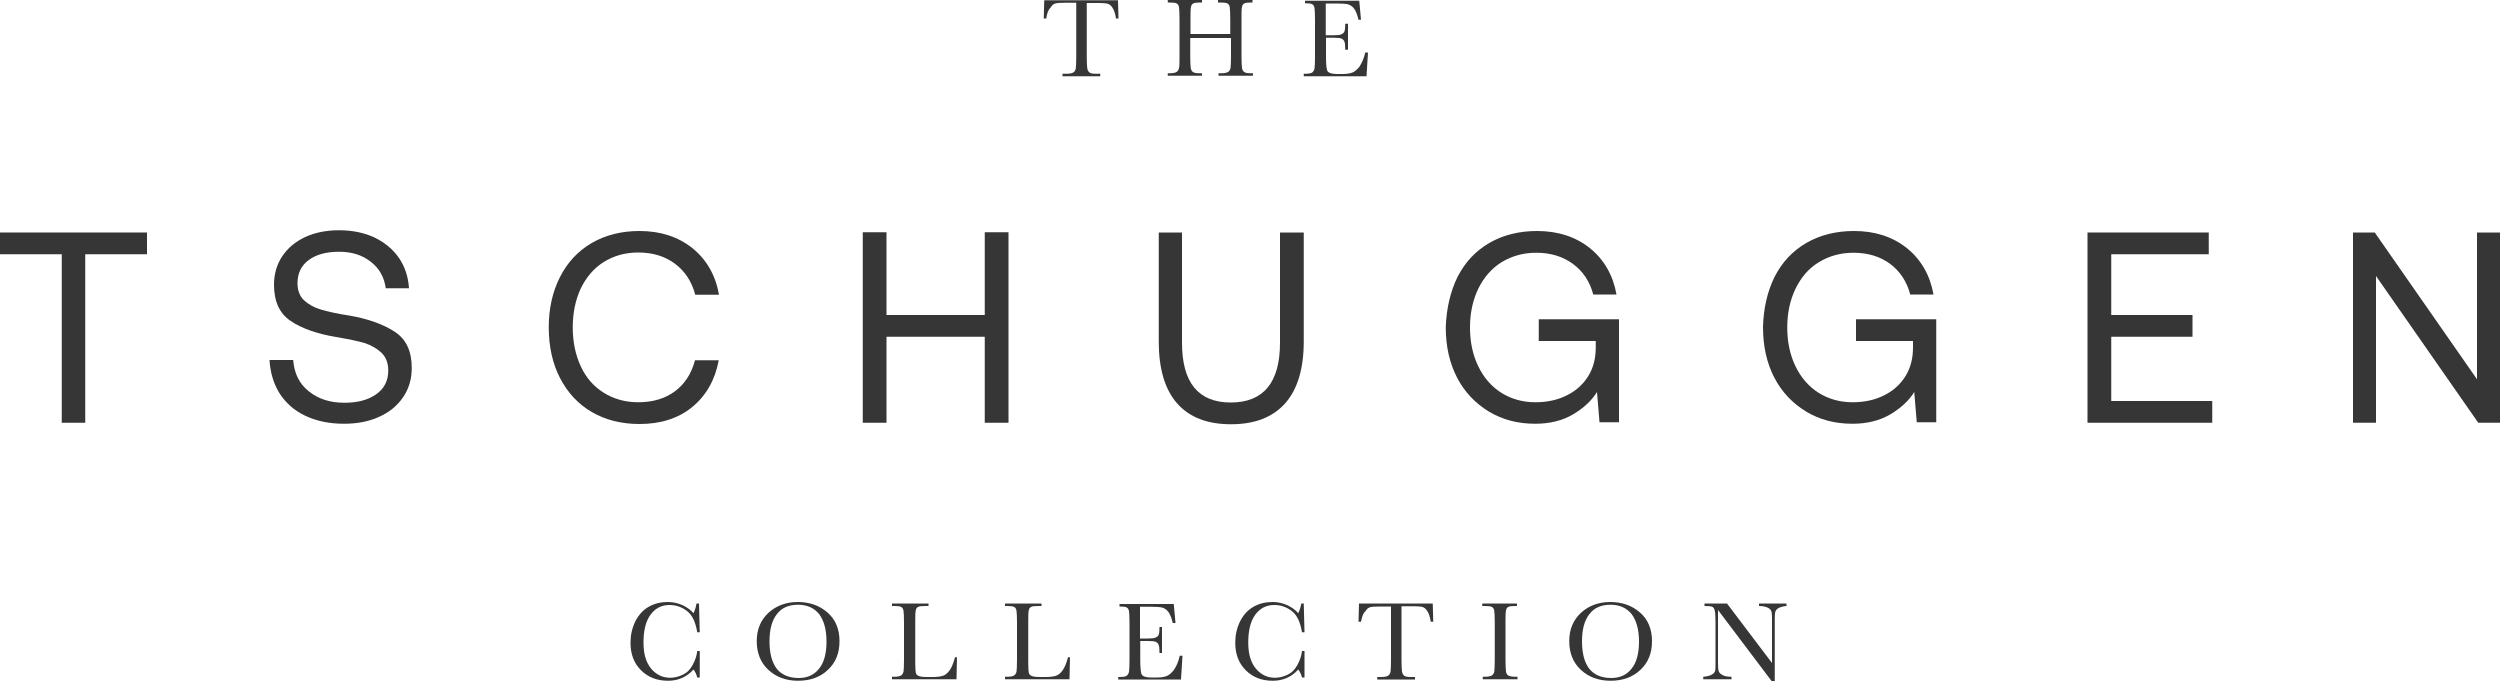 <svg width="240" height="66" viewBox="0 0 240 66" fill="none" xmlns="http://www.w3.org/2000/svg">
<path d="M0 22.32H14.112V24.408H8.184V40.584H5.928V24.408H0V22.32Z" fill="#363636"/>
<path d="M28.152 34.608C28.248 35.832 28.728 36.84 29.64 37.56C30.552 38.304 31.68 38.664 33.072 38.664C34.32 38.664 35.328 38.4 36.12 37.848C36.888 37.296 37.272 36.552 37.272 35.568C37.272 34.848 37.056 34.296 36.624 33.864C36.192 33.456 35.64 33.144 34.992 32.928C34.32 32.736 33.408 32.544 32.256 32.352C30.432 32.04 28.968 31.536 27.912 30.816C26.832 30.096 26.304 28.944 26.304 27.336C26.304 26.304 26.568 25.392 27.096 24.6C27.624 23.808 28.344 23.208 29.304 22.752C30.24 22.32 31.344 22.104 32.544 22.104C33.84 22.104 34.968 22.344 35.952 22.8C36.936 23.28 37.728 23.928 38.304 24.768C38.88 25.608 39.192 26.592 39.264 27.672H37.032C36.888 26.616 36.408 25.752 35.592 25.128C34.776 24.48 33.768 24.168 32.544 24.168C31.32 24.168 30.36 24.432 29.64 24.96C28.92 25.488 28.56 26.232 28.56 27.192C28.56 27.888 28.776 28.44 29.184 28.824C29.592 29.208 30.144 29.52 30.792 29.712C31.464 29.904 32.352 30.12 33.504 30.288C35.328 30.6 36.792 31.128 37.896 31.848C39 32.568 39.528 33.72 39.528 35.328C39.528 36.36 39.264 37.296 38.712 38.112C38.16 38.928 37.392 39.576 36.408 40.008C35.424 40.464 34.296 40.68 33.024 40.68C31.608 40.68 30.36 40.416 29.304 39.912C28.248 39.408 27.432 38.688 26.832 37.752C26.256 36.816 25.944 35.76 25.872 34.56H28.152V34.608Z" fill="#363636"/>
<path d="M53.76 26.592C54.48 25.176 55.488 24.096 56.808 23.328C58.128 22.56 59.664 22.176 61.392 22.176C63.408 22.176 65.088 22.728 66.456 23.808C67.824 24.912 68.688 26.4 69.024 28.296H66.744C66.408 27.024 65.76 26.04 64.8 25.32C63.84 24.6 62.664 24.24 61.272 24.24C60.024 24.24 58.92 24.552 57.96 25.152C57 25.752 56.28 26.616 55.752 27.696C55.248 28.776 54.984 30.024 54.984 31.44C54.984 32.832 55.248 34.08 55.752 35.16C56.256 36.264 57 37.104 57.96 37.704C58.92 38.304 60.024 38.616 61.272 38.616C62.688 38.616 63.864 38.256 64.8 37.56C65.736 36.864 66.384 35.856 66.72 34.584H69C68.64 36.48 67.8 37.968 66.456 39.072C65.112 40.176 63.408 40.704 61.392 40.704C59.664 40.704 58.128 40.32 56.808 39.552C55.488 38.784 54.48 37.68 53.76 36.288C53.04 34.896 52.68 33.264 52.68 31.416C52.68 29.616 53.04 28.008 53.76 26.592Z" fill="#363636"/>
<path d="M82.824 22.296H85.104V30.24H94.536V22.296H96.816V40.584H94.536V32.328H85.104V40.584H82.824V22.296Z" fill="#363636"/>
<path d="M113.472 22.32V32.904C113.472 36.72 115.032 38.64 118.152 38.64C121.296 38.64 122.88 36.72 122.88 32.904V22.32H125.16V32.784C125.16 35.4 124.56 37.368 123.384 38.712C122.184 40.056 120.456 40.728 118.176 40.728C115.896 40.728 114.168 40.056 112.992 38.712C111.816 37.368 111.24 35.376 111.24 32.784V22.32H113.472Z" fill="#363636"/>
<path d="M139.92 26.592C140.64 25.176 141.648 24.096 142.968 23.328C144.288 22.56 145.824 22.176 147.552 22.176C149.568 22.176 151.248 22.728 152.616 23.808C153.984 24.912 154.848 26.4 155.184 28.272H152.952C152.616 27 151.944 26.016 150.984 25.32C150.024 24.624 148.872 24.264 147.48 24.264C146.232 24.264 145.128 24.576 144.144 25.176C143.184 25.776 142.44 26.64 141.912 27.72C141.384 28.824 141.12 30.048 141.12 31.44C141.12 32.832 141.384 34.08 141.912 35.16C142.44 36.264 143.184 37.104 144.12 37.704C145.08 38.304 146.16 38.616 147.408 38.616C148.512 38.616 149.52 38.4 150.384 37.968C151.272 37.536 151.944 36.936 152.448 36.144C152.952 35.352 153.192 34.416 153.192 33.36V32.736H147.72V30.648H155.424V40.536H153.552L153.312 37.632C152.808 38.448 152.04 39.168 151.032 39.768C150.024 40.368 148.8 40.68 147.384 40.68C145.704 40.68 144.24 40.296 142.92 39.504C141.624 38.712 140.592 37.632 139.872 36.24C139.152 34.848 138.792 33.24 138.792 31.392C138.864 29.616 139.224 28.008 139.92 26.592Z" fill="#363636"/>
<path d="M170.352 26.592C171.072 25.176 172.08 24.096 173.4 23.328C174.72 22.56 176.256 22.176 177.984 22.176C180 22.176 181.68 22.728 183.048 23.808C184.416 24.912 185.28 26.4 185.616 28.272H183.384C183.048 27 182.376 26.016 181.44 25.32C180.48 24.624 179.328 24.264 177.936 24.264C176.688 24.264 175.584 24.576 174.6 25.176C173.616 25.776 172.896 26.64 172.368 27.72C171.84 28.824 171.576 30.048 171.576 31.44C171.576 32.832 171.84 34.08 172.368 35.16C172.896 36.264 173.64 37.104 174.576 37.704C175.536 38.304 176.616 38.616 177.864 38.616C178.968 38.616 179.976 38.4 180.84 37.968C181.728 37.536 182.4 36.936 182.904 36.144C183.408 35.352 183.648 34.416 183.648 33.36V32.736H178.176V30.648H185.88V40.536H184.008L183.768 37.632C183.264 38.448 182.496 39.168 181.488 39.768C180.48 40.368 179.256 40.68 177.84 40.68C176.16 40.68 174.696 40.296 173.376 39.504C172.08 38.712 171.048 37.632 170.328 36.24C169.608 34.848 169.248 33.24 169.248 31.392C169.296 29.616 169.656 28.008 170.352 26.592Z" fill="#363636"/>
<path d="M200.4 22.32H212.04V24.408H202.68V30.24H210.48V32.328H202.68V38.496H212.376V40.584H200.4V22.32Z" fill="#363636"/>
<path d="M225.888 40.584V22.32H227.976L237.792 36.408V22.32H240V40.584H237.912L228.096 26.496V40.584H225.888Z" fill="#363636"/>
<path d="M66.936 62.496H67.176V65.04H66.936C66.864 64.752 66.744 64.488 66.576 64.272C65.928 64.992 65.112 65.352 64.128 65.352C63.072 65.352 62.208 65.016 61.536 64.344C60.864 63.672 60.528 62.808 60.528 61.704C60.528 60.984 60.672 60.312 60.984 59.664C61.296 59.04 61.728 58.56 62.28 58.248C62.832 57.936 63.432 57.792 64.104 57.792C64.656 57.792 65.136 57.912 65.592 58.128C66.024 58.344 66.36 58.608 66.576 58.872C66.72 58.56 66.816 58.248 66.864 57.936H67.104L67.176 60.696H66.936C66.768 59.712 66.456 59.04 65.952 58.656C65.448 58.272 64.896 58.08 64.272 58.08C63.504 58.08 62.904 58.392 62.448 59.016C61.992 59.64 61.776 60.528 61.776 61.68C61.776 62.784 62.016 63.6 62.52 64.2C63 64.776 63.624 65.064 64.344 65.064C64.728 65.064 65.136 64.968 65.544 64.776C65.952 64.584 66.264 64.272 66.504 63.816C66.768 63.336 66.888 62.904 66.936 62.496Z" fill="#363636"/>
<path d="M73.872 61.56C73.872 62.736 74.112 63.6 74.568 64.2C75.024 64.776 75.744 65.088 76.68 65.088C77.496 65.088 78.144 64.8 78.624 64.2C79.104 63.624 79.344 62.736 79.344 61.584C79.344 60.456 79.104 59.592 78.648 58.968C78.168 58.368 77.496 58.056 76.608 58.056C75.72 58.056 75.048 58.344 74.592 58.944C74.112 59.544 73.872 60.408 73.872 61.56ZM72.648 61.536C72.648 60.408 73.032 59.52 73.776 58.824C74.52 58.152 75.456 57.792 76.584 57.792C77.712 57.792 78.672 58.128 79.44 58.8C80.208 59.472 80.592 60.384 80.592 61.56C80.592 62.688 80.232 63.6 79.488 64.296C78.768 64.992 77.808 65.352 76.608 65.352C75.456 65.352 74.496 64.992 73.752 64.296C73.008 63.6 72.648 62.688 72.648 61.536Z" fill="#363636"/>
<path d="M91.872 63.072L91.824 65.208H85.632V64.968H85.848C86.16 64.968 86.376 64.92 86.496 64.848C86.616 64.776 86.688 64.656 86.736 64.488C86.76 64.32 86.784 63.936 86.784 63.336V59.76C86.784 59.184 86.76 58.8 86.736 58.632C86.712 58.464 86.64 58.344 86.52 58.272C86.4 58.2 86.184 58.176 85.8 58.176H85.632V57.936H89.136V58.176H88.824C88.464 58.176 88.224 58.2 88.128 58.272C88.008 58.32 87.936 58.44 87.912 58.608C87.864 58.776 87.864 59.16 87.864 59.76V63.576C87.864 64.104 87.888 64.44 87.912 64.56C87.936 64.704 88.008 64.8 88.152 64.872C88.272 64.944 88.56 64.992 88.968 64.992H89.52C89.976 64.992 90.312 64.944 90.528 64.872C90.744 64.8 90.96 64.632 91.152 64.368C91.344 64.104 91.536 63.672 91.68 63.096H91.872V63.072Z" fill="#363636"/>
<path d="M102.72 63.072L102.672 65.208H96.48V64.968H96.696C97.008 64.968 97.224 64.92 97.344 64.848C97.464 64.776 97.536 64.656 97.584 64.488C97.608 64.32 97.632 63.936 97.632 63.336V59.76C97.632 59.184 97.608 58.8 97.584 58.632C97.56 58.464 97.488 58.344 97.368 58.272C97.248 58.2 97.008 58.176 96.648 58.176H96.48V57.936H99.984V58.176H99.672C99.312 58.176 99.072 58.2 98.976 58.272C98.856 58.32 98.784 58.44 98.76 58.608C98.712 58.776 98.712 59.16 98.712 59.76V63.576C98.712 64.104 98.736 64.44 98.76 64.56C98.784 64.704 98.856 64.8 99 64.872C99.12 64.944 99.408 64.992 99.816 64.992H100.368C100.824 64.992 101.16 64.944 101.376 64.872C101.592 64.8 101.808 64.632 102 64.368C102.192 64.104 102.384 63.672 102.528 63.096H102.72V63.072Z" fill="#363636"/>
<path d="M113.256 62.952H113.52L113.376 65.232H107.352V64.992H107.496C107.856 64.992 108.096 64.944 108.192 64.848C108.288 64.752 108.36 64.632 108.384 64.488C108.408 64.344 108.432 63.96 108.432 63.36V59.784C108.432 59.232 108.408 58.872 108.384 58.68C108.36 58.512 108.288 58.392 108.168 58.32C108.048 58.248 107.832 58.224 107.472 58.224V57.984H112.68L112.848 59.808H112.584C112.464 59.304 112.32 58.944 112.152 58.728C111.984 58.512 111.792 58.392 111.552 58.32C111.312 58.272 110.952 58.248 110.448 58.248H109.44V61.296H110.208C110.568 61.296 110.808 61.272 110.952 61.2C111.096 61.128 111.192 61.056 111.24 60.912C111.288 60.792 111.312 60.552 111.312 60.192H111.552V62.688H111.312C111.312 62.28 111.288 62.016 111.216 61.872C111.144 61.728 111.048 61.656 110.928 61.608C110.808 61.56 110.568 61.536 110.256 61.536H109.464V63.264C109.464 64.128 109.512 64.632 109.632 64.8C109.752 64.944 110.04 65.04 110.52 65.04H111.072C111.456 65.04 111.768 64.992 112.008 64.896C112.248 64.8 112.488 64.584 112.704 64.296C112.968 63.912 113.136 63.48 113.256 62.952Z" fill="#363636"/>
<path d="M124.992 62.496H125.232V65.04H124.992C124.92 64.752 124.8 64.488 124.632 64.272C123.984 64.992 123.168 65.352 122.184 65.352C121.128 65.352 120.264 65.016 119.592 64.344C118.92 63.672 118.584 62.808 118.584 61.704C118.584 60.984 118.728 60.312 119.04 59.664C119.352 59.04 119.784 58.56 120.336 58.248C120.888 57.936 121.488 57.792 122.16 57.792C122.712 57.792 123.192 57.912 123.648 58.128C124.08 58.344 124.416 58.608 124.632 58.872C124.776 58.56 124.872 58.248 124.92 57.936H125.16L125.232 60.696H124.992C124.824 59.712 124.512 59.04 124.008 58.656C123.504 58.272 122.952 58.08 122.328 58.08C121.56 58.08 120.96 58.392 120.504 59.016C120.048 59.64 119.832 60.528 119.832 61.68C119.832 62.784 120.072 63.6 120.576 64.2C121.056 64.776 121.68 65.064 122.4 65.064C122.784 65.064 123.192 64.968 123.6 64.776C124.008 64.584 124.32 64.272 124.56 63.816C124.824 63.336 124.944 62.904 124.992 62.496Z" fill="#363636"/>
<path d="M130.656 59.688H130.416L130.464 57.936H137.544L137.592 59.688H137.352C137.28 59.208 137.16 58.872 137.016 58.656C136.872 58.44 136.728 58.32 136.56 58.272C136.392 58.224 136.104 58.2 135.72 58.2H134.544V63.336C134.544 63.912 134.568 64.272 134.592 64.464C134.616 64.632 134.688 64.776 134.808 64.872C134.928 64.968 135.144 64.992 135.48 64.992H135.84V65.232H132.216V64.992H132.6C132.912 64.992 133.128 64.944 133.248 64.872C133.368 64.8 133.44 64.68 133.488 64.512C133.512 64.344 133.536 63.96 133.536 63.36V58.224H132.456C131.976 58.224 131.664 58.248 131.52 58.296C131.352 58.344 131.208 58.464 131.064 58.704C130.848 58.872 130.752 59.232 130.656 59.688Z" fill="#363636"/>
<path d="M142.296 58.176V57.936H145.632V58.176H145.488C145.128 58.176 144.888 58.2 144.792 58.272C144.672 58.32 144.6 58.44 144.576 58.608C144.528 58.776 144.528 59.16 144.528 59.76V63.336C144.528 63.912 144.552 64.296 144.576 64.464C144.6 64.632 144.672 64.776 144.792 64.848C144.912 64.92 145.128 64.968 145.464 64.968H145.68V65.208H142.344V64.968H142.56C142.872 64.968 143.088 64.92 143.208 64.848C143.328 64.776 143.4 64.656 143.448 64.488C143.472 64.32 143.496 63.936 143.496 63.336V59.76C143.496 59.184 143.472 58.8 143.448 58.632C143.424 58.464 143.352 58.344 143.232 58.272C143.112 58.2 142.872 58.176 142.512 58.176H142.296Z" fill="#363636"/>
<path d="M151.872 61.56C151.872 62.736 152.112 63.6 152.568 64.2C153.024 64.776 153.744 65.088 154.68 65.088C155.496 65.088 156.144 64.8 156.624 64.2C157.104 63.624 157.344 62.736 157.344 61.584C157.344 60.456 157.104 59.592 156.648 58.968C156.168 58.368 155.496 58.056 154.608 58.056C153.72 58.056 153.048 58.344 152.592 58.944C152.112 59.544 151.872 60.408 151.872 61.56ZM150.648 61.536C150.648 60.408 151.032 59.52 151.776 58.824C152.52 58.152 153.456 57.792 154.584 57.792C155.712 57.792 156.672 58.128 157.44 58.8C158.208 59.472 158.592 60.384 158.592 61.56C158.592 62.688 158.232 63.6 157.488 64.296C156.768 64.992 155.808 65.352 154.608 65.352C153.456 65.352 152.496 64.992 151.752 64.296C151.008 63.6 150.648 62.688 150.648 61.536Z" fill="#363636"/>
<path d="M170.088 65.4L164.928 58.56V63.624C164.928 64.032 164.952 64.32 165 64.44C165.048 64.584 165.168 64.704 165.36 64.8C165.552 64.92 165.84 64.968 166.224 64.968V65.208H163.512V64.968C163.848 64.944 164.136 64.872 164.304 64.776C164.496 64.68 164.592 64.56 164.64 64.44C164.688 64.32 164.688 64.032 164.688 63.6V59.736C164.688 59.184 164.664 58.8 164.616 58.608C164.568 58.416 164.472 58.296 164.376 58.248C164.256 58.2 164.016 58.176 163.632 58.176V57.936H165.792L170.112 63.648V59.28C170.112 58.968 170.088 58.728 170.016 58.608C169.944 58.488 169.824 58.368 169.608 58.296C169.416 58.224 169.152 58.176 168.864 58.176V57.936H171.504V58.176C171.192 58.2 170.952 58.272 170.784 58.344C170.616 58.44 170.496 58.56 170.448 58.68C170.4 58.8 170.376 59.04 170.376 59.352V65.376H170.088V65.4Z" fill="#363636"/>
<path d="M100.44 1.776H100.2L100.248 0.024H107.328L107.376 1.776H107.136C107.064 1.296 106.944 0.96 106.8 0.744C106.656 0.528 106.512 0.408 106.344 0.36C106.176 0.312 105.888 0.288 105.504 0.288H104.328V5.424C104.328 6 104.352 6.36 104.376 6.552C104.4 6.72 104.472 6.864 104.592 6.96C104.712 7.056 104.928 7.08 105.264 7.08H105.624V7.32H102V7.08H102.384C102.696 7.08 102.912 7.032 103.032 6.96C103.152 6.888 103.224 6.768 103.272 6.6C103.296 6.432 103.32 6.048 103.32 5.448V0.264H102.24C101.76 0.264 101.448 0.288 101.304 0.336C101.136 0.384 100.992 0.504 100.848 0.744C100.608 0.96 100.512 1.32 100.44 1.776Z" fill="#363636"/>
<path d="M118.08 3.648H114.264V5.4C114.264 5.976 114.288 6.36 114.312 6.528C114.336 6.696 114.408 6.84 114.528 6.912C114.648 7.008 114.864 7.032 115.2 7.032H115.392V7.272H112.104V7.032H112.296C112.608 7.032 112.824 6.984 112.944 6.912C113.064 6.84 113.136 6.72 113.184 6.552C113.232 6.384 113.232 6 113.232 5.4V1.824C113.232 1.248 113.208 0.864 113.184 0.696C113.16 0.528 113.088 0.408 112.968 0.336C112.848 0.264 112.608 0.24 112.248 0.24H112.104V0H115.392V0.24H115.248C114.888 0.24 114.672 0.264 114.552 0.336C114.432 0.384 114.36 0.504 114.336 0.672C114.288 0.84 114.288 1.224 114.288 1.824V3.264H118.104V1.824C118.104 1.248 118.08 0.864 118.056 0.696C118.032 0.528 117.96 0.408 117.84 0.336C117.72 0.264 117.48 0.24 117.12 0.24H116.928V0H120.24V0.24H120.144C119.784 0.24 119.544 0.264 119.448 0.336C119.328 0.384 119.256 0.504 119.232 0.672C119.184 0.84 119.184 1.224 119.184 1.824V5.4C119.184 5.976 119.208 6.36 119.232 6.528C119.256 6.696 119.328 6.84 119.448 6.912C119.568 7.008 119.784 7.032 120.12 7.032H120.288V7.272H116.976V7.032H117.24C117.552 7.032 117.768 6.984 117.888 6.912C118.008 6.84 118.08 6.72 118.128 6.552C118.152 6.384 118.176 6 118.176 5.4V3.648H118.08Z" fill="#363636"/>
<path d="M131.064 5.04H131.328L131.184 7.32H125.16V7.08H125.304C125.664 7.08 125.904 7.032 126 6.936C126.096 6.84 126.168 6.72 126.192 6.576C126.216 6.432 126.24 6.048 126.24 5.448V1.872C126.24 1.32 126.216 0.96 126.192 0.768C126.168 0.6 126.096 0.48 125.976 0.408C125.856 0.336 125.64 0.312 125.28 0.312V0.072H130.488L130.656 1.896H130.416C130.296 1.392 130.152 1.032 129.984 0.816C129.816 0.6 129.624 0.48 129.384 0.408C129.144 0.36 128.784 0.336 128.28 0.336H127.272V3.384H128.04C128.4 3.384 128.64 3.36 128.784 3.288C128.928 3.216 129.024 3.144 129.072 3C129.12 2.856 129.144 2.64 129.144 2.28H129.408V4.776H129.144C129.144 4.368 129.12 4.104 129.048 3.96C128.976 3.816 128.88 3.744 128.76 3.696C128.64 3.648 128.4 3.624 128.088 3.624H127.296V5.352C127.296 6.216 127.344 6.72 127.464 6.864C127.584 7.008 127.872 7.104 128.352 7.104H128.904C129.288 7.104 129.6 7.056 129.84 6.96C130.08 6.864 130.32 6.648 130.536 6.36C130.752 6 130.944 5.592 131.064 5.04Z" fill="#363636"/>
</svg>
